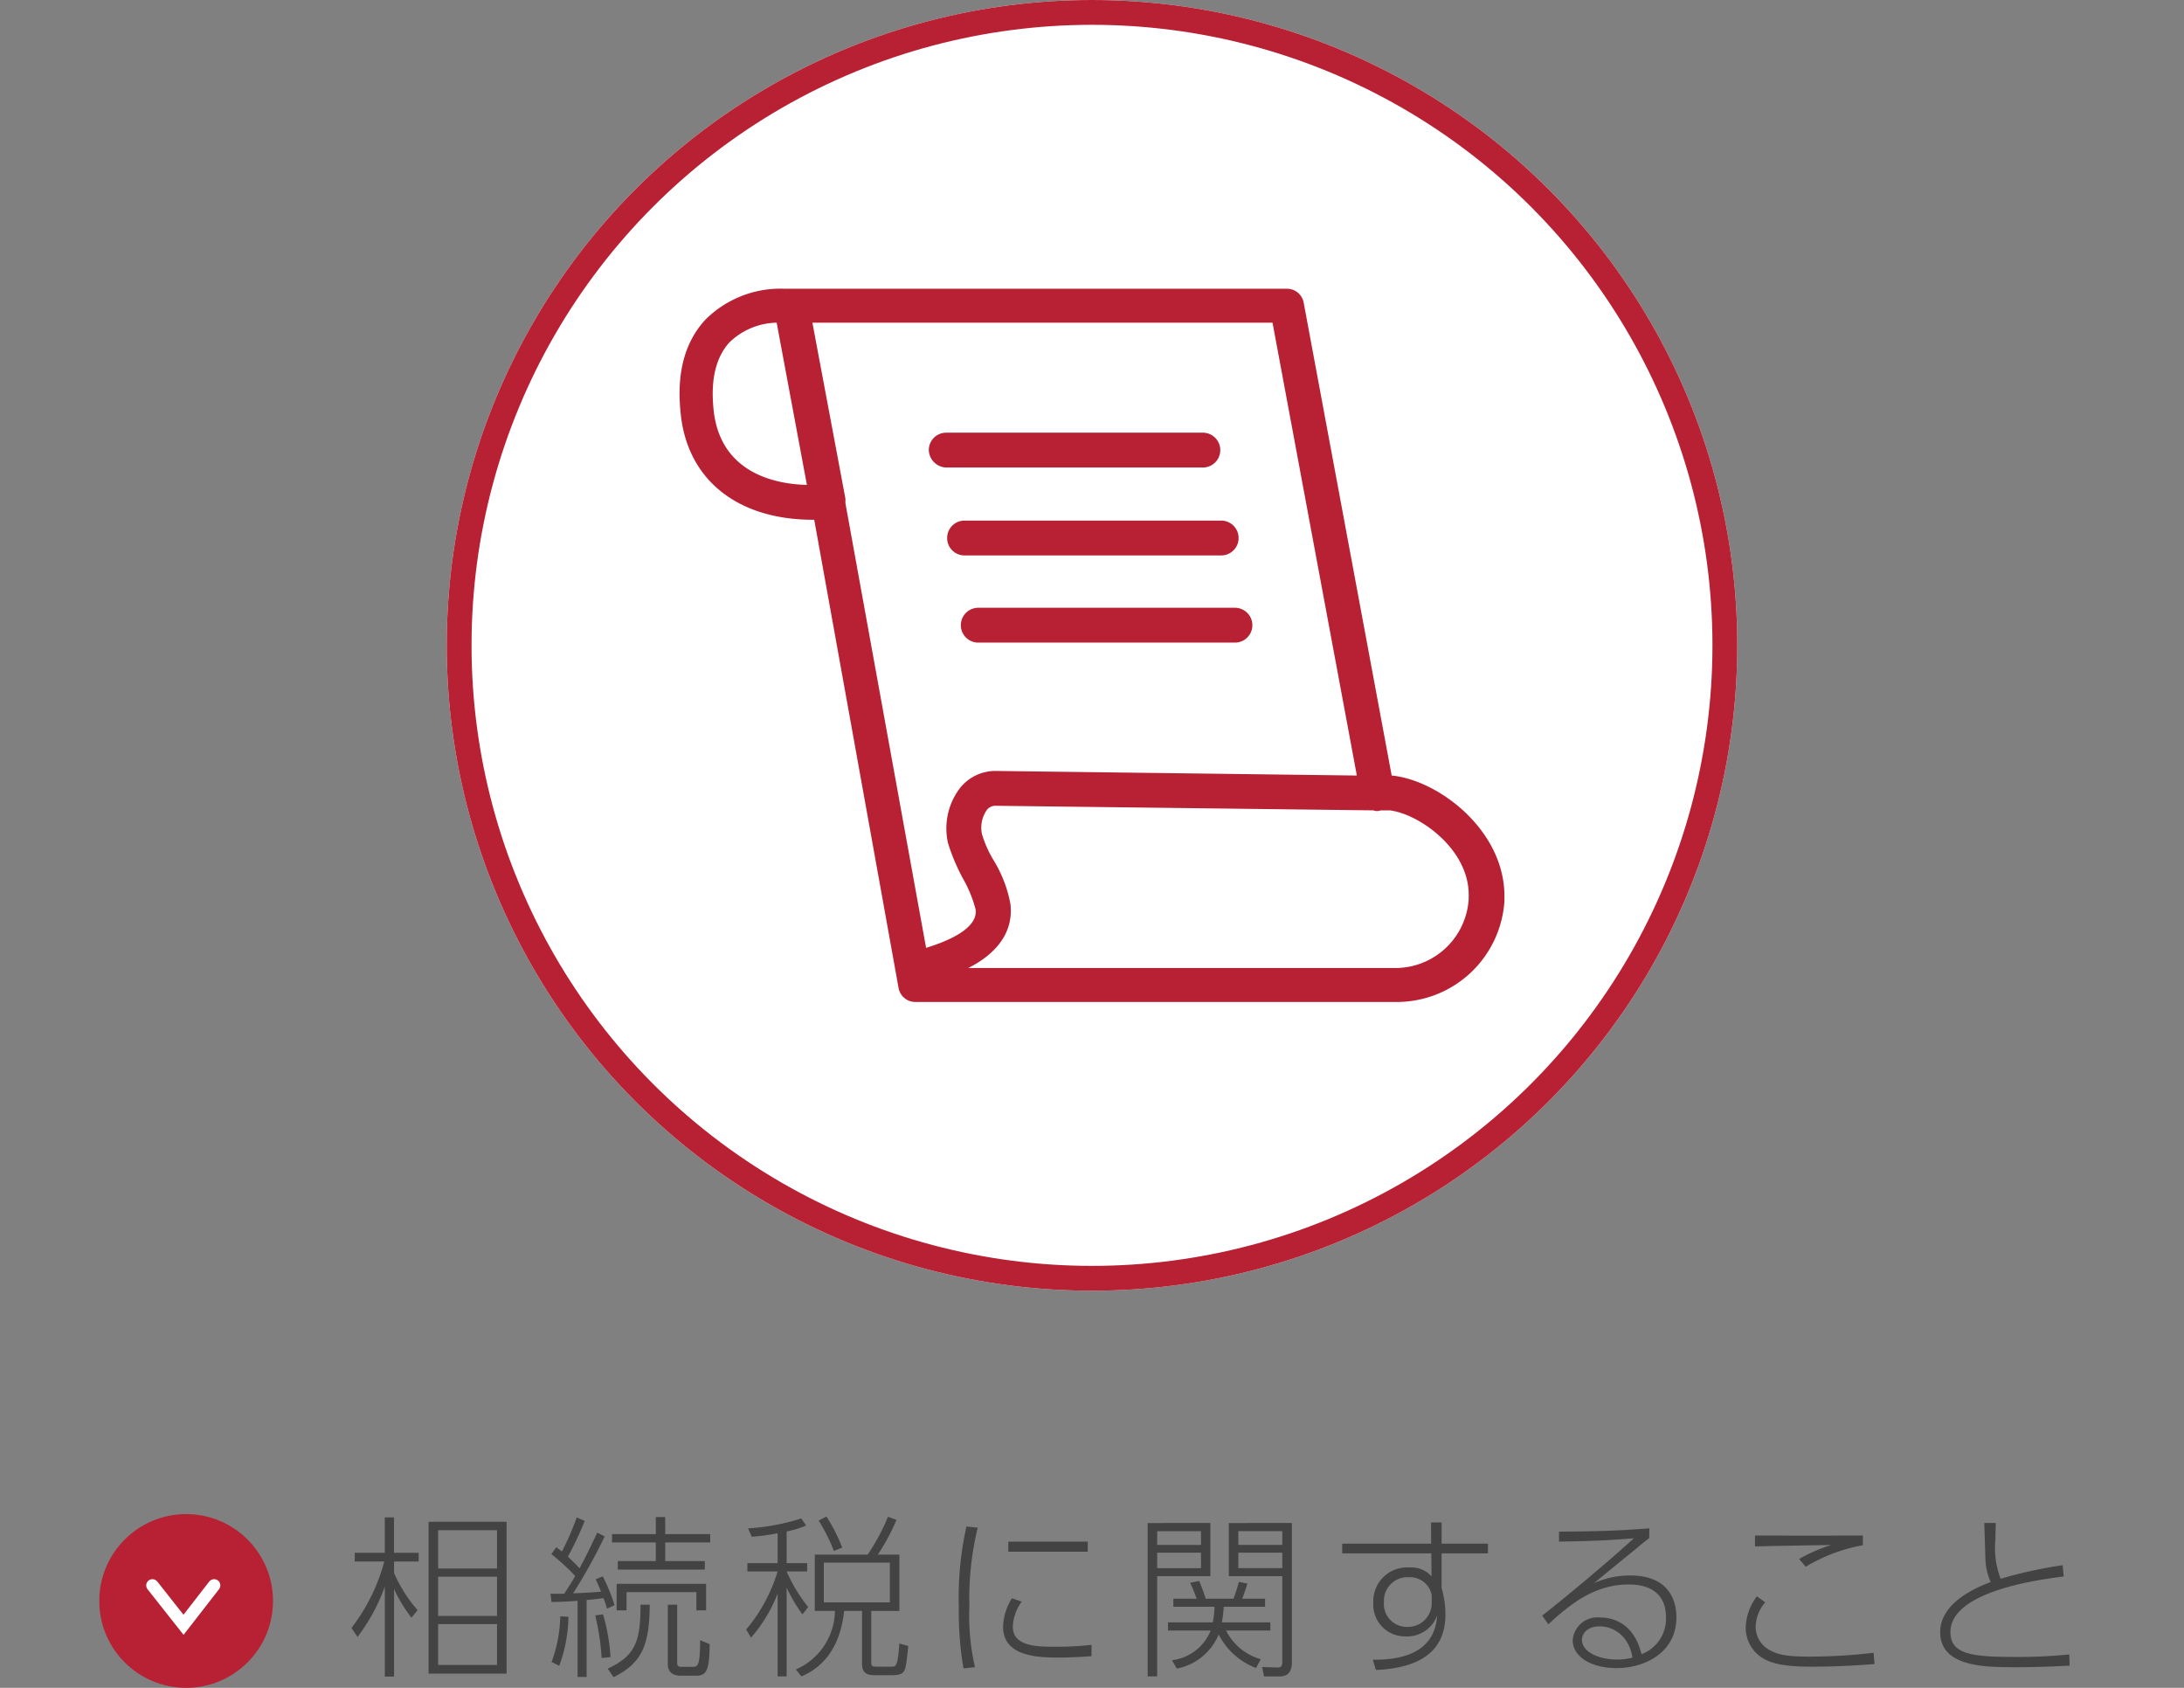 <svg xmlns="http://www.w3.org/2000/svg" width="176" height="136" viewBox="0 0 176 136">
  <rect x="0" y="0" width="176" height="136" fill="#808080" stroke="none"/>
  <g id="グループ_1755" data-name="グループ 1755" transform="translate(-737 -695)">
    <g id="楕円形_307" data-name="楕円形 307" transform="translate(773 695)" fill="#fff" stroke="#b72133" stroke-width="2">
      <circle cx="52" cy="52" r="52" stroke="none"/>
      <circle cx="52" cy="52" r="51" fill="none"/>
    </g>
    <g id="グループ_1597" data-name="グループ 1597" transform="translate(524)">
      <path id="パス_1706" data-name="パス 1706" d="M12.824-11.382H6.538V.854h6.286Zm-.77,7.588H7.308V-6.958h4.746Zm0-3.822H7.308V-10.7h4.746Zm0,7.77H7.308v-3.29h4.746Zm-6.4-4.41a11.618,11.618,0,0,1-1.9-3v-.924H5.74v-.7H3.752v-2.856H3.01v2.856H.588v.7h2.38A15.125,15.125,0,0,1,.322-2.828l.49.728a15.161,15.161,0,0,0,2.2-4.06V1.092h.742V-5.964a12.114,12.114,0,0,0,1.4,2.31ZM20.132-10.5C19.67-9.534,19.1-8.344,18.7-7.63c-.28-.322-.784-.8-.938-.938a26.2,26.2,0,0,0,1.358-2.884l-.644-.28a22.427,22.427,0,0,1-1.19,2.744c-.2-.154-.266-.2-.462-.336l-.392.546a17.593,17.593,0,0,1,1.918,1.764c-.168.308-.392.686-.882,1.428-.224,0-.364.014-1.106,0l.084.672c.476-.014,1.05-.014,2.1-.1V1.12h.728v-6.2c.336-.028,1.064-.1,1.358-.154a7.537,7.537,0,0,1,.28.854l.616-.28a15.456,15.456,0,0,0-.952-2.324l-.574.238c.084.168.14.28.434.994-.35.028-.91.084-2.254.14a43.259,43.259,0,0,0,2.548-4.592ZM17.066.224a11.844,11.844,0,0,0,.742-3.948l-.658-.042a11.317,11.317,0,0,1-.7,3.682Zm4.13-.7a15.183,15.183,0,0,0-.6-3.444l-.63.084a19.583,19.583,0,0,1,.518,3.43ZM24.85-11.76v1.372H21.322v.672H24.85v1.5H21.784v.686H28.8v-.686H25.606v-1.5h3.626v-.672H25.606V-11.76ZM28.9-6.384h-7.21v2.142h.8v-1.47h5.628v1.47H28.9ZM25.816-4.7V0c0,.294,0,1.022,1.064,1.022h1.232c.882,0,1.05-.546,1.078-2.548l-.77-.308c0,2.086-.2,2.142-.616,2.142h-.868c-.364,0-.364-.126-.364-.476V-4.7Zm-2.2,0c0,2.8-.322,4.1-2.646,5.152l.476.686C23.744,0,24.332-1.442,24.36-4.7ZM42.742-8.736a16.562,16.562,0,0,0,1.5-2.8l-.686-.252a15.938,15.938,0,0,1-1.638,3.052H37.66V-4.2h1.624A5.224,5.224,0,0,1,36.134.518l.448.56c.9-.392,3.038-1.47,3.444-5.278h1.442V.056c0,.84.518.924,1.05.924H43.89c.336,0,.756-.028.938-.294.14-.2.2-.406.364-2.058l-.714-.2C44.338.28,44.226.294,43.806.294H42.728c-.518,0-.518-.042-.518-.49v-4h2.268V-8.736Zm.966,3.85h-5.32V-8.092h5.32ZM35.392-10.6a8.017,8.017,0,0,0,1.568-.476l-.392-.574a17.319,17.319,0,0,1-4.284.8l.294.672a14.742,14.742,0,0,0,2.086-.28V-8.05H32.228v.672h2.436A13.146,13.146,0,0,1,32.13-2.7l.392.658a12.1,12.1,0,0,0,2.142-3.542V1.078h.728V-6.076A12.4,12.4,0,0,0,36.666-3.92l.462-.588a12.658,12.658,0,0,1-1.736-2.87h1.652V-8.05H35.392Zm4.48,1.3A13.641,13.641,0,0,0,38.6-11.8l-.63.322A13.847,13.847,0,0,1,39.2-9.03ZM49.882-11a26.329,26.329,0,0,0-.616,6.482A26.8,26.8,0,0,0,49.644.434l.924-.1a18.579,18.579,0,0,1-.448-4.942,24.032,24.032,0,0,1,.672-6.3Zm3.374,1.218v.812h6.4v-.812Zm.294,4.564a4.508,4.508,0,0,0-.714,2.3c0,2.366,2.73,2.478,4.452,2.478,1.134,0,2.268-.084,2.674-.112v-.91a27.367,27.367,0,0,1-3.01.154c-1.6,0-3.332-.112-3.332-1.624a3.708,3.708,0,0,1,.714-2.016Zm10.934-6.062V1.078h.77V-7h4.284v-4.284Zm4.3,1.764H65.254v-1.106h3.528Zm0,1.876H65.254V-8.89h3.528Zm2.24-3.64V-7h4.312V-.14c0,.35-.056.518-.42.5L73.71.322l.154.756h1.288c.8,0,.952-.63.952-1.078V-11.284ZM75.334-9.52H71.792v-1.106h3.542Zm0,1.876H71.792V-8.89h3.542ZM73.6-.308a4.511,4.511,0,0,1-2.8-2.31h3.57v-.658H70.462a9.387,9.387,0,0,0,.154-1.26h3.332V-5.18H72.1A10.656,10.656,0,0,0,72.52-6.4l-.686-.14A12.137,12.137,0,0,1,71.4-5.18H69.16c-.14-.5-.434-1.218-.518-1.428l-.728.14c.238.532.42.994.518,1.288H66.556v.644h3.318a7.546,7.546,0,0,1-.14,1.26H66.122v.658h3.444A3.873,3.873,0,0,1,66.444-.224l.392.672A4.6,4.6,0,0,0,70.21-2.3a5.581,5.581,0,0,0,3.01,2.7Zm14.574-9.31v-1.708h-.854l.014,1.708H80.164v.784h7.182l.014,1.848A2.2,2.2,0,0,0,85.554-7.7,2.724,2.724,0,0,0,82.67-4.844a2.555,2.555,0,0,0,2.6,2.7A2.58,2.58,0,0,0,87.822-3.85c-.1,1.092-.448,3.64-5.194,3.584L82.88.56c3.514-.154,5.6-1.484,5.6-4.466a7.4,7.4,0,0,0-.084-1.12,8.873,8.873,0,0,0-.224-1.036V-8.834H91.91v-.784Zm-.8,4.816a1.908,1.908,0,0,1-2,1.89,1.839,1.839,0,0,1-1.848-2,1.9,1.9,0,0,1,2.03-2,1.771,1.771,0,0,1,1.82,1.442Zm17.542-6.048c-2.9.224-4.536.238-7.28.266v.8c2.842-.042,4.088-.112,6.034-.266-3.318,3-6.762,5.74-7.392,6.23l.5.7c1.806-1.68,3.766-3.206,6.454-3.206.812,0,3.024.112,3.024,2.66a3.043,3.043,0,0,1-1.974,2.954c-.644-2.646-2.478-2.954-3.318-2.954a1.993,1.993,0,0,0-2.226,1.82c0,1.358,1.512,2.254,3.528,2.254,2.394,0,4.83-1.33,4.83-4.088,0-1.554-.784-3.374-3.7-3.374a7.168,7.168,0,0,0-2.94.616c.56-.462.9-.742,3.3-2.7.756-.63.84-.686,1.148-.924ZM103.544-.434a4.7,4.7,0,0,1-1.218.154c-1.512,0-2.842-.63-2.842-1.582,0-.546.476-1.092,1.414-1.092a2.548,2.548,0,0,1,2.086,1.078A3.032,3.032,0,0,1,103.544-.434Zm18.578-9.842c-1.848.014-6.762.014-8.694,0v.882c.882-.028,4.928-.1,6.132-.112a12.855,12.855,0,0,0-2.576,1.12l.532.63a13.575,13.575,0,0,1,4.606-1.736Zm-8.54,4.9a4.349,4.349,0,0,0-.9,2.478,2.866,2.866,0,0,0,1.372,2.506c.63.364,1.484.686,3.892.686,2.268,0,3.962-.126,5.11-.21l-.07-.91a43.133,43.133,0,0,1-5.236.308c-1.82,0-2.562-.154-3.318-.63a2.142,2.142,0,0,1-.952-1.75,3.1,3.1,0,0,1,.77-1.988Zm24.64-2.506a36.259,36.259,0,0,0-5,1.092,6.932,6.932,0,0,1-.42-3.15c0-.616.028-1.008.028-1.344h-.924c.014.322.084,2.842.1,3.066a4.834,4.834,0,0,0,.42,1.694c-.77.294-4.074,1.512-4.074,4.032,0,2.828,3.64,2.828,6.09,2.828,1.918,0,3.206-.07,4.34-.126l-.028-.9a41.477,41.477,0,0,1-4.312.2c-3.514,0-5.264-.2-5.264-2,0-3.318,7.224-4.242,9.128-4.48Z" transform="translate(241 829)" fill="#434343"/>
      <g id="グループ_1596" data-name="グループ 1596">
        <circle id="楕円形_312" data-name="楕円形 312" cx="7" cy="7" r="7" transform="translate(221 817)" fill="#b72133"/>
        <path id="パス_1432" data-name="パス 1432" d="M1661.283,822.744l2.507,3.175,2.465-3.175" transform="translate(-1436)" fill="none" stroke="#fff" stroke-linecap="round" stroke-width="1"/>
      </g>
    </g>
    <g id="グループ_1753" data-name="グループ 1753" transform="translate(791.656 712.167)">
      <path id="パス_1701" data-name="パス 1701" d="M57.494,45.322,50.4,7.208A1.366,1.366,0,0,0,49,6.1H8.6A8.562,8.562,0,0,0,2.17,8.611Q-.267,11.27.176,15.924c.443,5.466,4.506,8.79,10.71,8.79h.074l6.8,37.745a1.366,1.366,0,0,0,1.4,1.108H57.79a8.69,8.69,0,0,0,8.79-8.125v-.517C66.506,49.68,61.261,45.691,57.494,45.322Zm-2.807,0-29.1-.369a3.639,3.639,0,0,0-2.955,1.477,5.354,5.354,0,0,0-.886,4.358,16.01,16.01,0,0,0,1.182,2.807,10.054,10.054,0,0,1,1.034,2.511c.222,1.551-2.29,2.585-3.989,3.1l-6.5-35.824v-.369L10.812,8.833h37.08ZM2.835,15.7c-.222-2.364.222-4.063,1.256-5.244A5.624,5.624,0,0,1,7.932,8.833l2.438,13.074C7.562,21.833,3.278,20.8,2.835,15.7ZM63.7,55.293a5.926,5.926,0,0,1-5.983,5.54H23.369c2.068-1.034,3.693-2.733,3.4-5.17a10.3,10.3,0,0,0-1.33-3.472,9.114,9.114,0,0,1-.96-2.142,2.48,2.48,0,0,1,.369-1.92.854.854,0,0,1,.739-.369l30.432.369a.809.809,0,0,0,.591,0h.739c2.364.3,6.352,3.1,6.352,6.8Z" transform="translate(0 0)" fill="#b72133"/>
      <path id="パス_1702" data-name="パス 1702" d="M28.7,24.607H49.385a1.4,1.4,0,0,0,0-2.807H28.7a1.4,1.4,0,0,0-1.4,1.4A1.451,1.451,0,0,0,28.7,24.607Z" transform="translate(-7.107 -4.103)" fill="#b72133"/>
      <path id="パス_1703" data-name="パス 1703" d="M29.3,32.8a1.4,1.4,0,0,0,1.4,1.4H51.385a1.4,1.4,0,1,0,0-2.807H30.7A1.4,1.4,0,0,0,29.3,32.8Z" transform="translate(-7.63 -6.612)" fill="#b72133"/>
      <path id="パス_1704" data-name="パス 1704" d="M32.2,40.9a1.4,1.4,0,1,0,0,2.807H52.885a1.4,1.4,0,0,0,0-2.807Z" transform="translate(-8.022 -9.095)" fill="#b72133"/>
    </g>
    <rect id="長方形_2678" data-name="長方形 2678" width="176" height="29" transform="translate(737 718)" fill="none"/>
  </g>
</svg>
